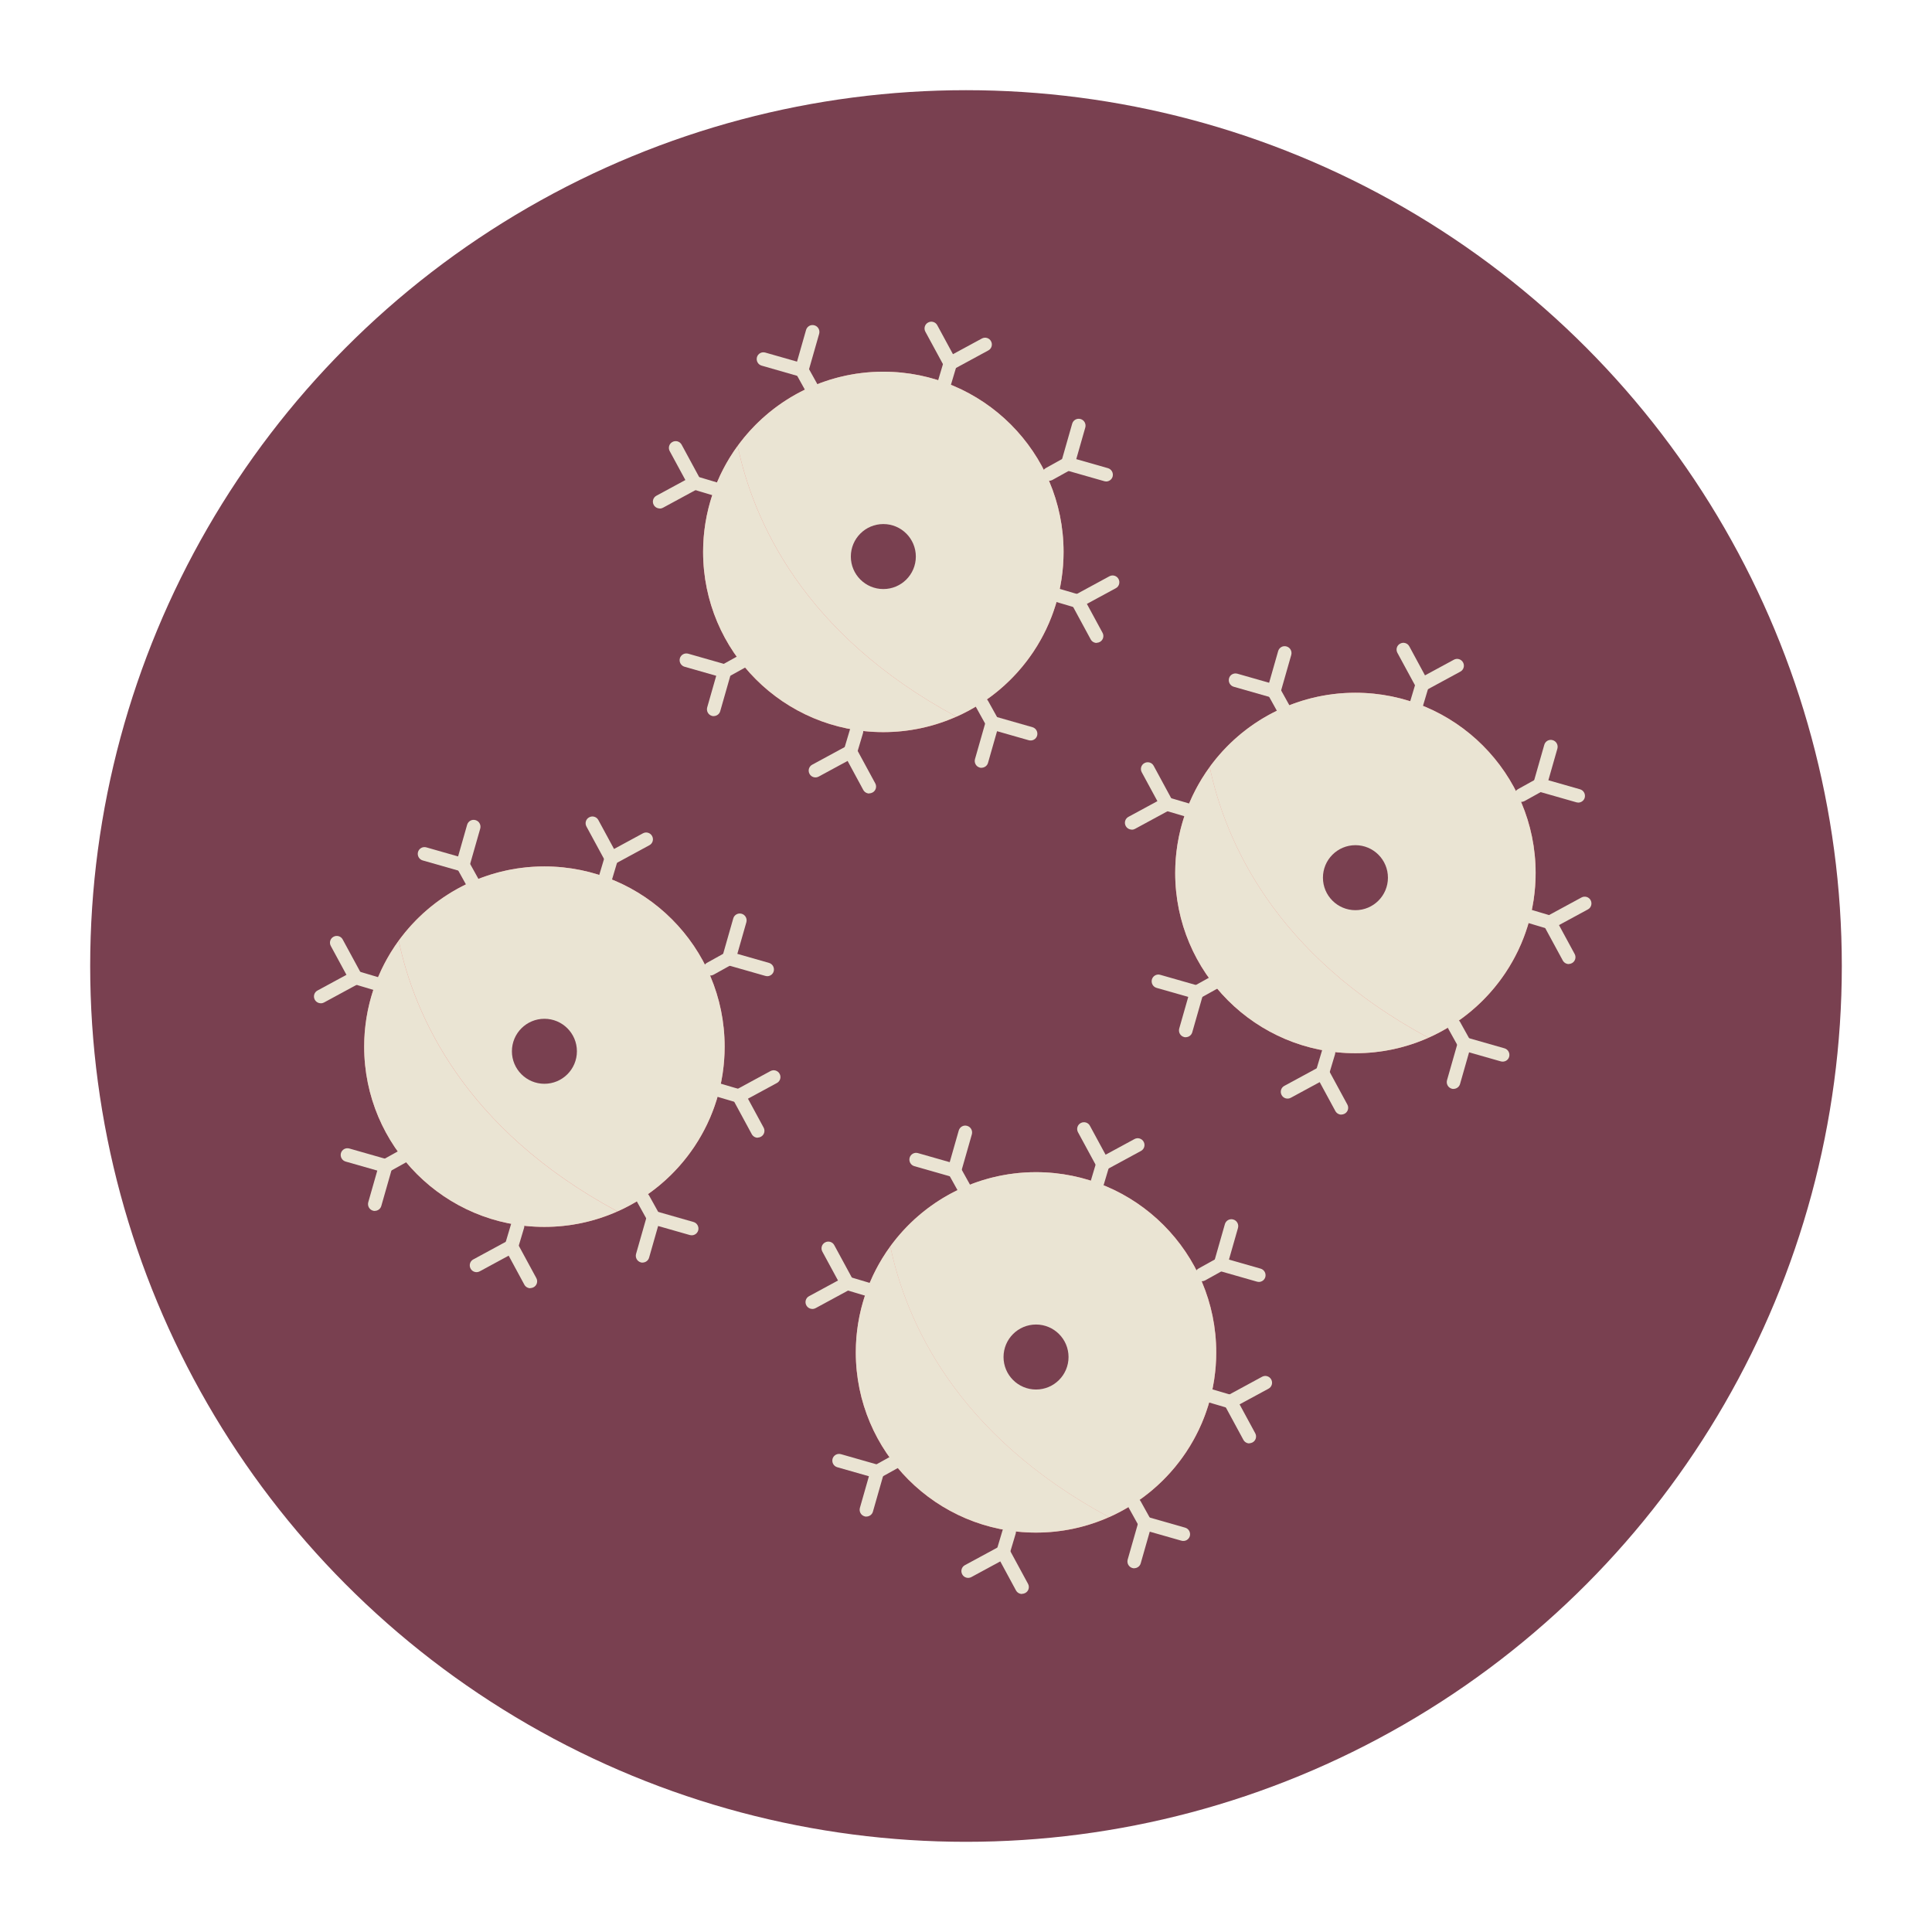 <?xml version="1.0" encoding="UTF-8"?>
<svg id="Layer_1" xmlns="http://www.w3.org/2000/svg" viewBox="0 0 280 280">
  <defs>
    <style>
      .cls-1 {
        fill: #eae4d3;
      }

      .cls-2 {
        fill: #f0958e;
      }

      .cls-3 {
        fill: #794050;
      }
    </style>
  </defs>
  <circle class="cls-3" cx="140" cy="140" r="126.93"/>
  <g>
    <g>
      <circle class="cls-2" cx="128.02" cy="79.99" r="26.12"/>
      <g>
        <path class="cls-1" d="M138.6,103.87c9.15-4.06,15.54-13.22,15.54-23.88,0-14.42-11.69-26.12-26.12-26.12-8.68,0-16.37,4.24-21.11,10.75,2.24,10.71,9.41,27.25,31.69,39.24Z"/>
        <path class="cls-1" d="M128.02,106.1c3.77,0,7.34-.8,10.57-2.24-22.28-11.99-29.45-28.53-31.69-39.24-3.14,4.31-5,9.62-5,15.36,0,14.42,11.69,26.12,26.12,26.12Z"/>
      </g>
      <circle class="cls-3" cx="128.02" cy="80.66" r="4.71"/>
    </g>
    <g>
      <g>
        <path class="cls-1" d="M156.2,88.12c-.09,0-.19-.01-.28-.04l-2.98-.88c-.52-.15-.82-.7-.66-1.22.15-.52.7-.82,1.22-.66l2.98.88c.52.15.82.7.66,1.22-.13.43-.52.7-.94.7Z"/>
        <path class="cls-1" d="M158.94,93.18c-.35,0-.69-.19-.87-.52l-3.21-5.93,5.92-3.21c.48-.26,1.08-.08,1.33.4s.08,1.08-.4,1.33l-4.19,2.27,2.27,4.19c.26.48.08,1.08-.4,1.33-.15.08-.31.12-.47.12Z"/>
      </g>
      <g>
        <path class="cls-1" d="M103.64,71.84c-.09,0-.19-.01-.28-.04l-2.98-.89c-.52-.16-.82-.7-.66-1.22s.7-.81,1.22-.66l2.98.89c.52.16.82.7.66,1.22-.13.43-.52.7-.94.7Z"/>
        <path class="cls-1" d="M95.61,73.69c-.35,0-.69-.19-.87-.52-.26-.48-.08-1.08.4-1.33l4.19-2.27-2.27-4.19c-.26-.48-.08-1.08.4-1.33.48-.26,1.07-.08,1.33.4l3.21,5.93-5.92,3.21c-.15.08-.31.12-.47.12Z"/>
      </g>
      <g>
        <path class="cls-1" d="M123.24,109.94c-.09,0-.19-.01-.28-.04-.52-.16-.82-.7-.66-1.22l.89-2.98c.15-.52.7-.81,1.22-.66.52.16.82.7.66,1.22l-.89,2.98c-.13.43-.52.7-.94.7Z"/>
        <path class="cls-1" d="M125.98,115c-.35,0-.69-.19-.87-.52l-2.27-4.2-4.19,2.27c-.48.26-1.08.08-1.33-.4-.26-.48-.08-1.08.4-1.33l5.92-3.21,3.21,5.92c.26.48.08,1.08-.4,1.33-.15.08-.31.12-.47.12Z"/>
      </g>
      <g>
        <path class="cls-1" d="M136.83,56.62c-.09,0-.19-.01-.28-.04-.52-.16-.82-.7-.66-1.22l.89-2.98c.15-.52.7-.82,1.22-.66.52.16.82.7.66,1.22l-.89,2.98c-.13.43-.52.7-.94.7Z"/>
        <path class="cls-1" d="M137.32,53.99l-3.21-5.92c-.26-.48-.08-1.08.4-1.33.48-.26,1.08-.08,1.33.4l2.27,4.19,4.19-2.27c.48-.26,1.08-.08,1.33.4.26.48.08,1.08-.4,1.33l-5.92,3.21Z"/>
      </g>
    </g>
    <g>
      <g>
        <path class="cls-1" d="M143.84,105.75c-.35,0-.68-.18-.86-.51l-1.51-2.72c-.26-.48-.09-1.07.38-1.34.48-.27,1.07-.09,1.34.38l1.51,2.72c.26.48.09,1.07-.38,1.34-.15.08-.32.12-.48.12Z"/>
        <path class="cls-1" d="M142.25,111.28c-.09,0-.18-.01-.27-.04-.52-.15-.82-.69-.68-1.22l1.85-6.48,6.48,1.85c.52.15.82.69.68,1.22-.15.52-.69.82-1.22.67l-4.59-1.31-1.31,4.59c-.12.43-.52.71-.95.71Z"/>
      </g>
      <g>
        <path class="cls-1" d="M117.7,57.33c-.35,0-.68-.18-.86-.51l-1.51-2.72c-.26-.47-.09-1.07.38-1.34.48-.27,1.07-.09,1.34.38l1.51,2.72c.26.47.09,1.07-.38,1.34-.15.08-.32.12-.48.12Z"/>
        <path class="cls-1" d="M116.86,54.85l-6.48-1.86c-.52-.15-.82-.69-.68-1.22.15-.52.69-.83,1.22-.67l4.59,1.31,1.31-4.59c.15-.52.69-.83,1.22-.67.52.15.82.69.68,1.22l-1.85,6.48Z"/>
      </g>
      <g>
        <path class="cls-1" d="M105.02,98.26c-.35,0-.68-.18-.86-.51-.26-.48-.09-1.07.38-1.34l2.72-1.51c.47-.27,1.07-.09,1.34.38.26.48.09,1.07-.38,1.34l-2.72,1.51c-.15.08-.31.12-.48.12Z"/>
        <path class="cls-1" d="M103.44,103.79c-.09,0-.18-.01-.27-.04-.52-.15-.82-.69-.68-1.22l1.31-4.59-4.59-1.31c-.52-.15-.82-.69-.68-1.22.15-.52.69-.82,1.22-.67l6.48,1.85-1.85,6.48c-.12.43-.52.71-.95.71Z"/>
      </g>
      <g>
        <path class="cls-1" d="M152.04,69.69c-.35,0-.68-.18-.86-.51-.26-.48-.09-1.07.38-1.34l2.72-1.51c.47-.27,1.07-.09,1.34.38s.09,1.07-.38,1.34l-2.72,1.51c-.15.08-.31.12-.48.12Z"/>
        <path class="cls-1" d="M160.29,69.77c-.09,0-.18-.01-.27-.04l-6.48-1.85,1.85-6.48c.15-.52.69-.82,1.22-.67.52.15.82.69.68,1.22l-1.31,4.59,4.59,1.31c.52.15.82.69.68,1.22-.12.43-.52.71-.95.71Z"/>
      </g>
    </g>
  </g>
  <g>
    <g>
      <circle class="cls-2" cx="196.44" cy="126.52" r="26.12"/>
      <g>
        <path class="cls-1" d="M207.01,150.4c9.15-4.06,15.54-13.22,15.54-23.88,0-14.42-11.69-26.12-26.12-26.12-8.68,0-16.37,4.24-21.11,10.75,2.24,10.71,9.41,27.25,31.69,39.24Z"/>
        <path class="cls-1" d="M196.44,152.64c3.77,0,7.34-.8,10.57-2.24-22.28-11.99-29.45-28.53-31.69-39.24-3.14,4.31-5,9.62-5,15.36,0,14.42,11.69,26.12,26.12,26.12Z"/>
      </g>
      <circle class="cls-3" cx="196.44" cy="127.2" r="4.71"/>
    </g>
    <g>
      <g>
        <path class="cls-1" d="M224.62,134.66c-.09,0-.19-.01-.28-.04l-2.98-.89c-.52-.16-.82-.7-.66-1.22.15-.52.7-.81,1.22-.66l2.98.89c.52.16.82.7.66,1.22-.13.43-.52.7-.94.7Z"/>
        <path class="cls-1" d="M227.36,139.72c-.35,0-.69-.19-.87-.52l-3.21-5.92,5.92-3.21c.48-.26,1.08-.08,1.33.4s.08,1.08-.4,1.33l-4.19,2.27,2.27,4.19c.26.48.08,1.08-.4,1.33-.15.08-.31.12-.47.12Z"/>
      </g>
      <g>
        <path class="cls-1" d="M172.06,118.37c-.09,0-.19-.01-.28-.04l-2.98-.88c-.52-.15-.82-.7-.66-1.22.15-.52.7-.82,1.22-.66l2.98.88c.52.15.82.7.66,1.22-.13.43-.52.7-.94.7Z"/>
        <path class="cls-1" d="M164.02,120.23c-.35,0-.69-.19-.87-.52-.26-.48-.08-1.08.4-1.33l4.19-2.27-2.27-4.19c-.26-.48-.08-1.08.4-1.33.48-.26,1.08-.08,1.33.4l3.21,5.93-5.92,3.21c-.15.08-.31.12-.47.12Z"/>
      </g>
      <g>
        <path class="cls-1" d="M191.65,156.48c-.09,0-.19-.01-.28-.04-.52-.16-.82-.7-.66-1.22l.89-2.98c.15-.52.7-.81,1.22-.66.52.16.82.7.66,1.22l-.89,2.98c-.13.43-.52.7-.94.7Z"/>
        <path class="cls-1" d="M194.4,161.54c-.35,0-.69-.19-.87-.52l-2.27-4.19-4.19,2.27c-.48.26-1.08.08-1.33-.4-.26-.48-.08-1.08.4-1.33l5.92-3.21,3.21,5.92c.26.48.08,1.08-.4,1.33-.15.08-.31.12-.47.12Z"/>
      </g>
      <g>
        <path class="cls-1" d="M205.24,103.16c-.09,0-.19-.01-.28-.04-.52-.16-.82-.7-.66-1.22l.89-2.98c.15-.52.7-.81,1.22-.66.52.16.82.7.66,1.22l-.89,2.98c-.13.43-.52.7-.94.7Z"/>
        <path class="cls-1" d="M205.73,100.53l-3.21-5.92c-.26-.48-.08-1.08.4-1.33.48-.26,1.08-.08,1.33.4l2.27,4.2,4.19-2.27c.48-.26,1.07-.08,1.33.4.26.48.08,1.08-.4,1.33l-5.92,3.21Z"/>
      </g>
    </g>
    <g>
      <g>
        <path class="cls-1" d="M212.25,152.29c-.35,0-.68-.18-.86-.51l-1.51-2.72c-.26-.48-.09-1.07.38-1.34.48-.27,1.07-.09,1.34.38l1.51,2.72c.26.48.09,1.07-.38,1.34-.15.08-.32.12-.48.12Z"/>
        <path class="cls-1" d="M210.66,157.82c-.09,0-.18-.01-.27-.04-.52-.15-.82-.69-.68-1.22l1.85-6.48,6.48,1.85c.52.15.82.69.68,1.22s-.69.82-1.22.67l-4.59-1.31-1.31,4.59c-.12.43-.52.71-.95.71Z"/>
      </g>
      <g>
        <path class="cls-1" d="M186.11,103.87c-.35,0-.68-.18-.86-.51l-1.51-2.72c-.26-.48-.09-1.07.38-1.34.48-.27,1.07-.09,1.34.38l1.51,2.72c.26.48.09,1.07-.38,1.34-.15.08-.32.12-.48.12Z"/>
        <path class="cls-1" d="M185.28,101.38l-6.48-1.85c-.52-.15-.82-.69-.68-1.22s.69-.82,1.22-.67l4.59,1.31,1.31-4.59c.15-.52.69-.83,1.22-.67.52.15.82.69.68,1.22l-1.85,6.48Z"/>
      </g>
      <g>
        <path class="cls-1" d="M173.44,144.8c-.35,0-.68-.18-.86-.51-.26-.48-.09-1.07.38-1.34l2.72-1.51c.48-.27,1.07-.09,1.34.38.26.48.09,1.07-.38,1.34l-2.72,1.51c-.15.08-.32.12-.48.12Z"/>
        <path class="cls-1" d="M171.85,150.33c-.09,0-.18-.01-.27-.04-.52-.15-.82-.69-.68-1.22l1.31-4.59-4.59-1.31c-.52-.15-.82-.69-.68-1.22.15-.52.69-.83,1.22-.67l6.48,1.85-1.85,6.48c-.12.43-.52.71-.95.71Z"/>
      </g>
      <g>
        <path class="cls-1" d="M220.46,116.23c-.35,0-.68-.18-.86-.51-.26-.48-.09-1.07.38-1.34l2.72-1.51c.48-.27,1.07-.09,1.34.38.26.48.09,1.07-.38,1.34l-2.72,1.51c-.15.08-.32.12-.48.12Z"/>
        <path class="cls-1" d="M228.71,116.31c-.09,0-.18-.01-.27-.04l-6.48-1.85,1.85-6.48c.15-.52.69-.83,1.22-.67.52.15.82.69.68,1.22l-1.31,4.59,4.59,1.31c.52.15.82.69.68,1.22-.12.43-.52.71-.95.71Z"/>
      </g>
    </g>
  </g>
  <g>
    <g>
      <circle class="cls-2" cx="78.9" cy="151.69" r="26.12"/>
      <g>
        <path class="cls-1" d="M89.48,175.57c9.15-4.06,15.54-13.22,15.54-23.88,0-14.42-11.69-26.12-26.12-26.12-8.68,0-16.37,4.24-21.11,10.75,2.24,10.71,9.41,27.25,31.69,39.24Z"/>
        <path class="cls-1" d="M78.9,177.81c3.77,0,7.34-.8,10.57-2.24-22.28-11.99-29.45-28.53-31.69-39.24-3.14,4.31-5,9.62-5,15.36,0,14.42,11.69,26.12,26.12,26.12Z"/>
      </g>
      <circle class="cls-3" cx="78.9" cy="152.36" r="4.71"/>
    </g>
    <g>
      <g>
        <path class="cls-1" d="M107.08,159.83c-.09,0-.19-.01-.28-.04l-2.98-.88c-.52-.15-.82-.7-.66-1.22.15-.52.7-.82,1.22-.66l2.98.88c.52.15.82.7.66,1.22-.13.43-.52.7-.94.7Z"/>
        <path class="cls-1" d="M109.82,164.89c-.35,0-.69-.19-.87-.52l-3.21-5.93,5.92-3.21c.48-.26,1.07-.08,1.33.4.26.48.08,1.08-.4,1.33l-4.19,2.27,2.27,4.19c.26.48.08,1.08-.4,1.33-.15.08-.31.12-.47.12Z"/>
      </g>
      <g>
        <path class="cls-1" d="M54.52,143.54c-.09,0-.19-.01-.28-.04l-2.98-.89c-.52-.16-.82-.7-.66-1.22.15-.52.7-.82,1.22-.66l2.98.89c.52.16.82.7.66,1.22-.13.43-.52.7-.94.7Z"/>
        <path class="cls-1" d="M46.49,145.4c-.35,0-.69-.19-.87-.52-.26-.48-.08-1.08.4-1.33l4.19-2.27-2.27-4.19c-.26-.48-.08-1.08.4-1.33.48-.26,1.08-.08,1.33.4l3.21,5.92-5.92,3.21c-.15.08-.31.12-.47.12Z"/>
      </g>
      <g>
        <path class="cls-1" d="M74.12,181.64c-.09,0-.19-.01-.28-.04-.52-.16-.82-.7-.66-1.22l.89-2.98c.15-.52.7-.82,1.22-.66.52.16.82.7.66,1.22l-.89,2.98c-.13.43-.52.7-.94.7Z"/>
        <path class="cls-1" d="M76.86,186.7c-.35,0-.69-.19-.87-.52l-2.27-4.2-4.19,2.27c-.48.26-1.08.08-1.33-.4-.26-.48-.08-1.08.4-1.33l5.92-3.21,3.21,5.92c.26.48.08,1.08-.4,1.33-.15.08-.31.12-.47.12Z"/>
      </g>
      <g>
        <path class="cls-1" d="M87.71,128.33c-.09,0-.19-.01-.28-.04-.52-.16-.82-.7-.66-1.22l.89-2.98c.15-.52.7-.81,1.22-.66.52.16.82.7.66,1.22l-.89,2.98c-.13.43-.52.7-.94.7Z"/>
        <path class="cls-1" d="M88.2,125.7l-3.21-5.92c-.26-.48-.08-1.08.4-1.33.48-.26,1.08-.08,1.33.4l2.27,4.19,4.19-2.27c.48-.26,1.07-.08,1.33.4.26.48.08,1.08-.4,1.33l-5.92,3.21Z"/>
      </g>
    </g>
    <g>
      <g>
        <path class="cls-1" d="M94.72,177.45c-.35,0-.68-.18-.86-.51l-1.51-2.72c-.26-.48-.09-1.07.38-1.34.48-.27,1.07-.09,1.34.38l1.51,2.72c.26.48.09,1.07-.38,1.34-.15.08-.32.12-.48.12Z"/>
        <path class="cls-1" d="M93.13,182.99c-.09,0-.18-.01-.27-.04-.52-.15-.82-.69-.68-1.22l1.85-6.48,6.48,1.85c.52.15.82.69.68,1.22-.15.52-.69.82-1.22.67l-4.59-1.31-1.31,4.59c-.12.43-.52.71-.95.71Z"/>
      </g>
      <g>
        <path class="cls-1" d="M68.58,129.03c-.35,0-.68-.18-.86-.51l-1.51-2.72c-.26-.48-.09-1.07.38-1.34.48-.27,1.07-.09,1.34.38l1.51,2.72c.26.48.09,1.07-.38,1.34-.15.08-.32.12-.48.12Z"/>
        <path class="cls-1" d="M67.74,126.55l-6.48-1.85c-.52-.15-.82-.69-.68-1.22.15-.52.69-.83,1.22-.67l4.59,1.31,1.31-4.59c.15-.52.69-.83,1.22-.67.52.15.82.69.68,1.22l-1.85,6.48Z"/>
      </g>
      <g>
        <path class="cls-1" d="M55.9,169.96c-.35,0-.68-.18-.86-.51-.26-.48-.09-1.07.38-1.34l2.72-1.51c.47-.27,1.07-.09,1.34.38.26.48.09,1.07-.38,1.34l-2.72,1.51c-.15.08-.31.12-.48.12Z"/>
        <path class="cls-1" d="M54.32,175.5c-.09,0-.18-.01-.27-.04-.52-.15-.82-.69-.68-1.22l1.31-4.59-4.59-1.31c-.52-.15-.82-.69-.68-1.22.15-.52.69-.82,1.22-.67l6.48,1.85-1.85,6.48c-.12.43-.52.71-.95.71Z"/>
      </g>
      <g>
        <path class="cls-1" d="M102.92,141.4c-.35,0-.68-.18-.86-.51-.26-.48-.09-1.07.38-1.34l2.72-1.51c.47-.27,1.07-.09,1.34.38s.09,1.07-.38,1.34l-2.72,1.51c-.15.08-.31.12-.48.12Z"/>
        <path class="cls-1" d="M111.17,141.47c-.09,0-.18-.01-.27-.04l-6.48-1.85,1.85-6.48c.15-.52.69-.82,1.22-.67.52.15.82.69.68,1.22l-1.31,4.59,4.59,1.31c.52.15.82.69.68,1.22-.12.43-.52.71-.95.71Z"/>
      </g>
    </g>
  </g>
  <g>
    <g>
      <circle class="cls-2" cx="150.15" cy="196" r="26.12"/>
      <g>
        <path class="cls-1" d="M160.72,219.88c9.15-4.06,15.54-13.22,15.54-23.88,0-14.42-11.69-26.12-26.12-26.12-8.68,0-16.37,4.24-21.11,10.75,2.24,10.71,9.41,27.25,31.69,39.24Z"/>
        <path class="cls-1" d="M150.15,222.11c3.77,0,7.34-.8,10.57-2.24-22.28-11.99-29.45-28.53-31.69-39.24-3.14,4.31-5,9.62-5,15.36,0,14.42,11.69,26.12,26.12,26.12Z"/>
      </g>
      <circle class="cls-3" cx="150.15" cy="196.67" r="4.71"/>
    </g>
    <g>
      <g>
        <path class="cls-1" d="M178.33,204.13c-.09,0-.19-.01-.28-.04l-2.98-.88c-.52-.15-.82-.7-.66-1.22.15-.52.7-.82,1.22-.66l2.98.88c.52.15.82.7.66,1.22-.13.43-.52.7-.94.7Z"/>
        <path class="cls-1" d="M181.07,209.19c-.35,0-.69-.19-.87-.52l-3.21-5.93,5.92-3.21c.48-.26,1.07-.08,1.33.4.26.48.08,1.08-.4,1.33l-4.19,2.27,2.27,4.19c.26.48.08,1.08-.4,1.33-.15.08-.31.12-.47.12Z"/>
      </g>
      <g>
        <path class="cls-1" d="M125.77,187.85c-.09,0-.19-.01-.28-.04l-2.98-.89c-.52-.16-.82-.7-.66-1.22.15-.52.7-.81,1.22-.66l2.98.89c.52.16.82.7.66,1.22-.13.43-.52.7-.94.7Z"/>
        <path class="cls-1" d="M117.73,189.7c-.35,0-.69-.19-.87-.52-.26-.48-.08-1.08.4-1.33l4.19-2.27-2.27-4.19c-.26-.48-.08-1.08.4-1.33.48-.26,1.08-.08,1.33.4l3.21,5.92-5.92,3.21c-.15.08-.31.12-.47.12Z"/>
      </g>
      <g>
        <path class="cls-1" d="M145.37,225.95c-.09,0-.19-.01-.28-.04-.52-.16-.82-.7-.66-1.22l.89-2.98c.15-.52.7-.81,1.22-.66.52.16.82.7.66,1.22l-.89,2.98c-.13.43-.52.7-.94.7Z"/>
        <path class="cls-1" d="M148.11,231.01c-.35,0-.69-.19-.87-.52l-2.27-4.2-4.19,2.27c-.48.26-1.08.08-1.33-.4-.26-.48-.08-1.08.4-1.33l5.93-3.21,3.21,5.92c.26.48.08,1.08-.4,1.33-.15.08-.31.12-.47.12Z"/>
      </g>
      <g>
        <path class="cls-1" d="M158.95,172.64c-.09,0-.19-.01-.28-.04-.52-.16-.82-.7-.66-1.22l.89-2.98c.15-.52.7-.81,1.22-.66.52.16.82.7.66,1.22l-.89,2.98c-.13.43-.52.7-.94.7Z"/>
        <path class="cls-1" d="M159.44,170.01l-3.21-5.92c-.26-.48-.08-1.08.4-1.33.48-.26,1.08-.08,1.33.4l2.27,4.19,4.19-2.27c.48-.26,1.07-.08,1.33.4.26.48.08,1.08-.4,1.33l-5.92,3.21Z"/>
      </g>
    </g>
    <g>
      <g>
        <path class="cls-1" d="M165.96,221.76c-.35,0-.68-.18-.86-.51l-1.51-2.72c-.26-.48-.09-1.07.38-1.34.48-.27,1.07-.09,1.34.38l1.51,2.72c.26.48.09,1.07-.38,1.34-.15.08-.32.12-.48.12Z"/>
        <path class="cls-1" d="M164.38,227.29c-.09,0-.18-.01-.27-.04-.52-.15-.82-.69-.68-1.22l1.85-6.48,6.48,1.85c.52.15.82.69.68,1.22-.15.52-.69.82-1.22.67l-4.59-1.31-1.31,4.59c-.12.43-.52.71-.95.71Z"/>
      </g>
      <g>
        <path class="cls-1" d="M139.82,173.34c-.35,0-.68-.18-.86-.51l-1.51-2.72c-.26-.48-.09-1.07.38-1.34.48-.27,1.07-.09,1.34.38l1.51,2.72c.26.48.09,1.07-.38,1.34-.15.08-.32.12-.48.12Z"/>
        <path class="cls-1" d="M138.99,170.86l-6.48-1.85c-.52-.15-.82-.69-.68-1.22.15-.52.69-.83,1.22-.67l4.59,1.31,1.31-4.59c.15-.52.69-.83,1.22-.67.52.15.82.69.68,1.22l-1.85,6.48Z"/>
      </g>
      <g>
        <path class="cls-1" d="M127.15,214.27c-.35,0-.68-.18-.86-.51-.26-.48-.09-1.07.38-1.34l2.72-1.51c.47-.27,1.07-.09,1.34.38.26.48.09,1.07-.38,1.34l-2.72,1.51c-.15.08-.31.12-.48.12Z"/>
        <path class="cls-1" d="M125.57,219.8c-.09,0-.18-.01-.27-.04-.52-.15-.82-.69-.68-1.22l1.31-4.59-4.59-1.31c-.52-.15-.82-.69-.68-1.22.15-.52.69-.82,1.22-.67l6.48,1.85-1.85,6.48c-.12.43-.52.71-.95.71Z"/>
      </g>
      <g>
        <path class="cls-1" d="M174.17,185.7c-.35,0-.68-.18-.86-.51-.26-.48-.09-1.07.38-1.34l2.72-1.51c.47-.27,1.07-.09,1.34.38.26.48.09,1.07-.38,1.34l-2.72,1.51c-.15.08-.31.12-.48.12Z"/>
        <path class="cls-1" d="M182.42,185.78c-.09,0-.18-.01-.27-.04l-6.48-1.85,1.85-6.48c.15-.52.69-.83,1.22-.67.52.15.82.69.68,1.22l-1.31,4.59,4.59,1.31c.52.15.82.69.68,1.22-.12.43-.52.71-.95.71Z"/>
      </g>
    </g>
  </g>
</svg>